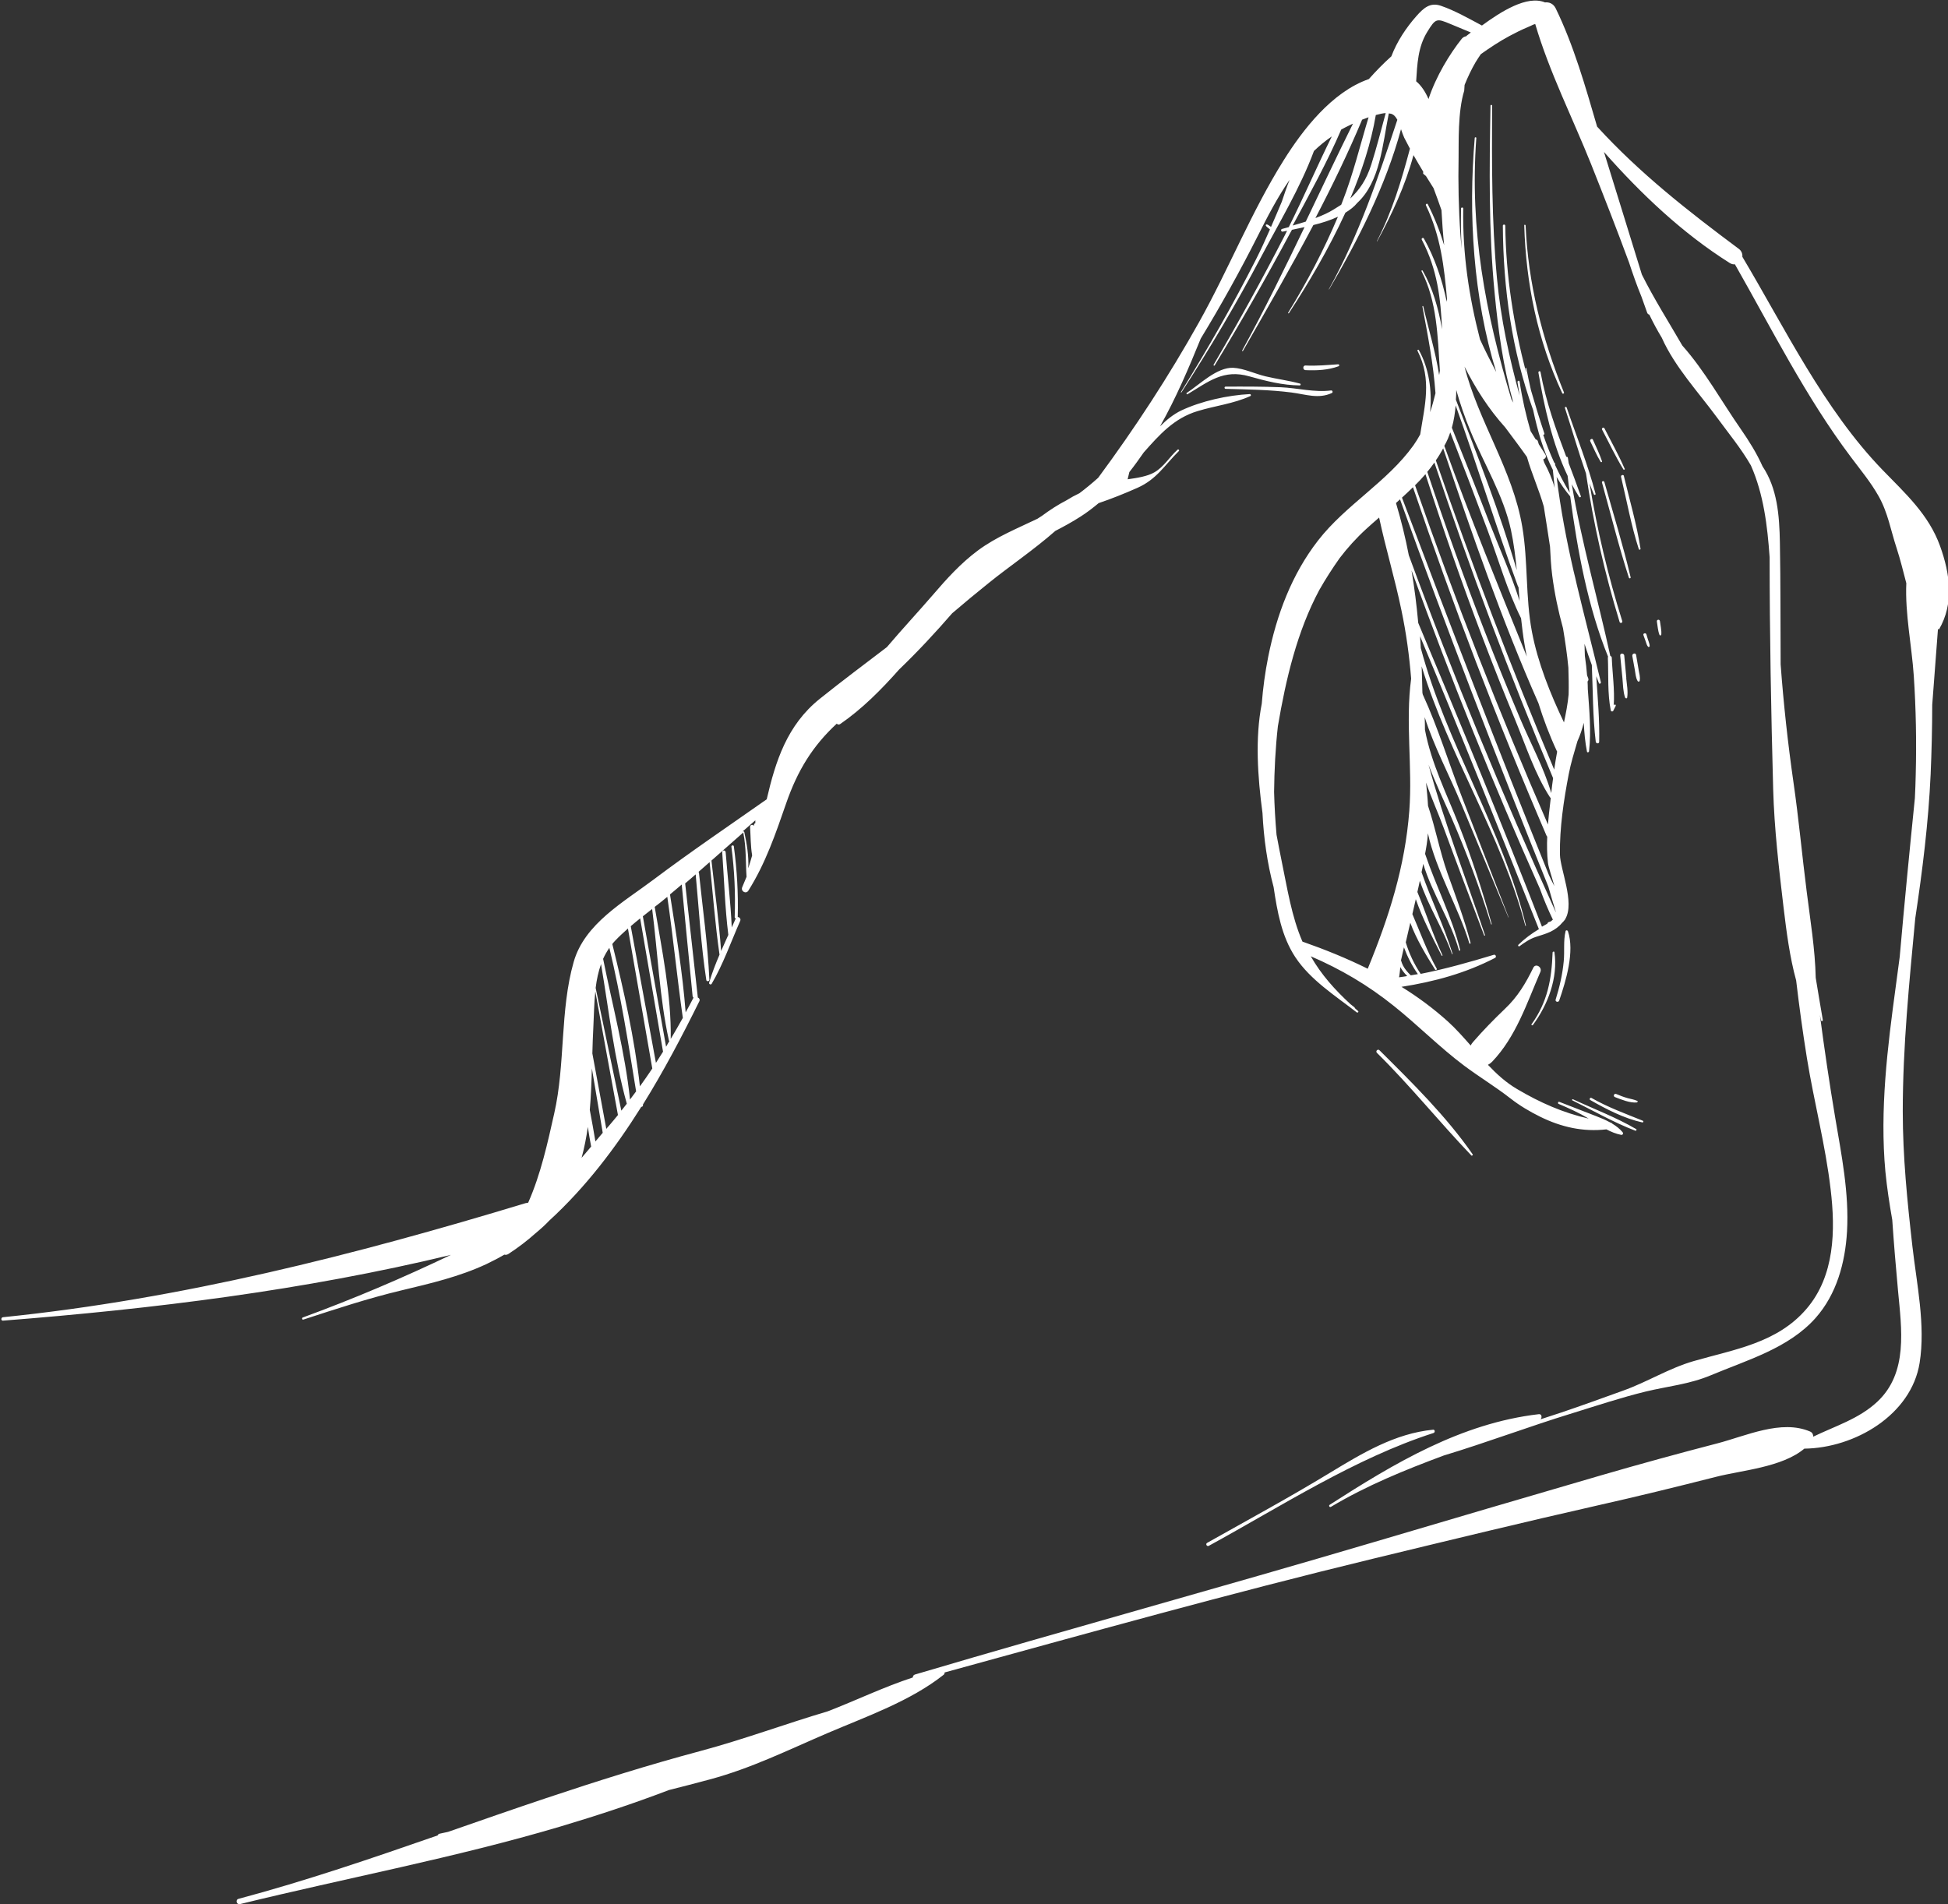 <?xml version="1.0" encoding="UTF-8"?>
<svg id="Calque_1" xmlns="http://www.w3.org/2000/svg" viewBox="0 0 159.33 155.76">
  <rect x="0" y="0" width="159.33" height="155.76" fill="#333333" stroke="none"/>
  <defs>
    <style>
      .cls-1 {
        fill: #fff;
      }
    </style>
  </defs>
  <path class="cls-1" d="M120.34,94.52c-2.63-2.75-5-5.71-7.72-8.39-.14-.14.08-.35.21-.21,2.67,2.65,5.47,5.41,7.62,8.51.05.07-.06.15-.12.09ZM127.14,77.9c-.01-.09-.14-.06-.15.02-.08,2.19-.41,4.04-1.72,5.87-.05.07.06.13.11.06,1.23-1.66,2.06-3.86,1.76-5.95ZM128.24,76.18c-.03-.09-.17-.1-.19,0-.19.79-.07,1.65-.15,2.46-.1,1.07-.34,2.11-.66,3.13-.06.19.23.26.29.08.55-1.6,1.28-4.01.71-5.68ZM117.22,116.96c-3.12.3-5.81,1.93-8.45,3.53-3.29,2-6.68,3.84-10.04,5.73-.15.09-.02.32.14.24,5.91-3.23,11.95-7.16,18.38-9.23.14-.04.13-.29-.04-.27ZM106.33,31.38c-.93-.25-1.88-.37-2.81-.59-.82-.19-1.8-.66-2.64-.7-1.34-.07-2.76,1.37-3.81,2.05-.07.04,0,.15.06.11,1.74-1.04,2.94-2.07,5.06-1.46,1.34.38,2.73.73,4.12.74.08,0,.1-.13.02-.15ZM108.88,31.94c-1.37.18-2.75-.2-4.12-.26-1.51-.06-3.02-.06-4.52-.05-.11,0-.11.17,0,.18,1.79.05,3.62.07,5.4.3,1.16.15,2.2.55,3.3.04.1-.05.05-.22-.06-.21ZM109.47,29.8c-.9.06-1.79.15-2.69.1-.24-.01-.24.37,0,.38.93.04,1.84,0,2.71-.32.07-.03.07-.15-.02-.15ZM158.51,51.45l-.47,6.21c0,1.89-.05,3.79-.13,5.68-.18,3.97-.67,7.88-1.26,11.8-.49,5.25-1.02,10.51-1.02,15.77,0,3.71.37,7.38.79,11.06.35,3.06,1.08,6.44.59,9.52-.68,4.26-5.3,6.97-9.43,7.02-1.84,1.54-5.11,1.76-7.28,2.32-3.19.81-6.4,1.6-9.61,2.32-6.14,1.39-12.25,2.88-18.37,4.36-11.73,2.84-23.41,6.11-35.06,9.31,0,.07,0,.13-.08.19-2.73,2.16-6.29,3.4-9.47,4.76-3.25,1.39-6.25,2.89-9.69,3.81-1.1.3-2.21.58-3.31.86-2.93,1.12-5.91,2.1-8.93,3-8.57,2.54-17.46,4.2-26.15,6.33-.28.07-.4-.36-.12-.43,5.54-1.48,10.91-3.32,16.29-5.19.02-.07.07-.12.16-.14.23-.05.46-.1.69-.15,2.67-.93,5.33-1.86,8.02-2.76,4.18-1.4,8.38-2.72,12.64-3.86,3.51-.94,6.92-2.21,10.39-3.24,2.31-.89,4.6-2,6.96-2.77,0-.1.05-.2.17-.24,12.5-3.7,25.06-7.14,37.56-10.84,6.18-1.83,12.36-3.65,18.54-5.45,3.16-.92,6.34-1.79,9.53-2.62,2.35-.61,5.23-1.98,7.59-.97.19.08.26.25.26.42,1.79-.87,3.73-1.45,5.23-2.85,2.55-2.38,1.99-5.97,1.7-9.11-.18-1.95-.34-3.87-.47-5.78-.23-1.3-.43-2.61-.56-3.93-.47-5.05.17-10.18.85-15.18.11-.8.21-1.6.32-2.4.38-4.33.8-8.65,1.24-12.98.03-.64.06-1.29.07-1.93.07-2.71.02-5.4-.16-8.1-.17-2.47-.72-5.08-.61-7.56-.25-.95-.48-1.91-.79-2.86-.48-1.45-.71-2.9-1.47-4.25-.65-1.16-1.49-2.16-2.28-3.22-3.67-4.88-6.46-10.46-9.48-15.76-.13.02-.28-.01-.43-.11-3.86-2.43-7.25-5.65-10.28-9.08.03.09.05.18.08.26,1.02,3.26,2.01,6.52,3.02,9.77,1,2,2.19,3.87,3.31,5.81,1.82,2.04,3.28,4.68,4.78,6.83.68.98,1.31,1.99,1.78,3.05,1.2,1.79,1.38,3.97,1.42,6.26.06,3.31.04,6.63.06,9.94.24,3.23.59,6.45,1.05,9.65.43,2.96.7,5.95,1.08,8.92.29,2.33.69,4.71.74,7.07.19,1.15.38,2.3.58,3.45.02.09-.12.14-.14.04-.04-.15-.07-.3-.1-.45.37,2.8.78,5.59,1.25,8.38.52,3.08,1.15,6.2.97,9.34-.15,2.56-.85,5.13-2.58,7.08-2.2,2.47-5.59,3.43-8.54,4.67-1.79.75-3.48.89-5.35,1.34-2,.49-3.99,1.15-5.96,1.76-3.53,1.08-7.01,2.4-10.55,3.47-3.17,1.18-6.3,2.45-9.23,4.2-.11.07-.21-.1-.1-.17,5.28-3.39,10.74-6.67,17.1-7.41.25-.03.28.28.14.42.57-.18,1.14-.37,1.71-.56,1.69-.57,3.36-1.18,5.03-1.78,1.97-.7,3.77-1.84,5.78-2.42,3.32-.96,6.83-1.47,9.23-4.27,2.32-2.7,2.38-6.43,1.98-9.78-.42-3.61-1.36-7.16-1.94-10.74-.34-2.11-.63-4.23-.88-6.35-.53-1.94-.79-3.97-1.03-5.97-.38-3.21-.76-6.44-.85-9.67-.17-6.33-.29-12.65-.29-18.98-.18-2.56-.49-5.16-1.53-7.51-.79-1.38-1.85-2.66-2.77-3.92-1.52-2.07-3.47-4.16-4.52-6.53-.37-.61-.71-1.24-1.02-1.89-.08-.02-.15-.07-.18-.17-.15-.43-.31-.86-.46-1.29-.38-.92-.71-1.87-1.02-2.81-.99-2.68-2.03-5.35-3.09-8.01-1.51-3.78-3.43-7.57-4.58-11.49-.13.01-.27.11-.61.25-.51.21-1,.46-1.49.72-.82.44-1.59.95-2.35,1.49-.15.22-.29.43-.43.66-.35.6-.64,1.22-.9,1.86-.01.16-.02.31-.03.47-.54,1.74-.44,4.32-.46,5.42-.04,2.12,0,4.24.15,6.36.03.38.06.76.1,1.14-.06-1.1-.07-2.19-.05-3.28,0-.11.18-.11.18,0-.06,3.72.47,7.22,1.37,10.7.41.9.86,1.79,1.33,2.68-1.89-6.13-2.29-12.89-1.76-19.15,0-.08.13-.08.13,0-.55,7.47.74,14.33,2.87,21.37.05.09.11.18.16.28-.84-2.92-1.25-6.02-1.53-8.94-.5-5.1-.43-10.24-.34-15.36,0-.08.13-.08.13,0-.02,4.71-.04,9.43.4,14.13.31,3.34,1,6.46,1.85,9.59-.06-.37-.12-.74-.17-1.1-.02-.11.15-.16.17-.05.21,1.41.52,2.75.9,4.06.14.23.28.45.42.68.08.01.15.06.18.16.02.08.04.15.07.23.18.28.35.55.53.83.13.2,0,.36-.17.41,0,.02.01.04.02.06.02.07.05.14.07.21.35.66.65,1.34.85,2.06-.05-.49-.1-.98-.15-1.47-.77-1.52-1.25-3.2-1.61-4.89-1.74-4.81-2.45-9.98-2.48-15.08,0-.13.2-.13.2,0,.05,4.14.69,8.11,1.71,12.04-.02-.12-.04-.25-.06-.37,0-.05.06-.07.07-.02.12.61.24,1.21.38,1.8.34,1.18.7,2.36,1.1,3.55.02.06-.05.11-.1.09.26.77.56,1.53.9,2.28.04.02.07.04.07.09,0,.04.01.08.01.12.35.76.74,1.51,1.19,2.26-.06-.46-.12-.92-.17-1.38-1.25-2.63-1.92-5.68-2.39-8.45-.02-.11.15-.16.17-.05.45,2.47,1.26,4.69,2.11,6.94.06-.01.12.01.13.09.02.15.05.29.07.44.34.89.67,1.78.99,2.69.03.08-.09.13-.14.06-.21-.33-.41-.68-.6-1.03.8,4.76,2.12,9.32,3.15,14.04.06.02.12.06.12.15.05,1.27.25,2.63.16,3.9,0-.01.02-.03.03-.04.06-.08.17-.01.13.08l-.2.4c-.04.08-.18.07-.2-.03-.28-1.37-.18-2.91-.24-4.31,0-.03,0-.06.02-.08-1.66-4.09-2.5-8.67-3.1-13.12-.42-.5-.79-1.03-1.11-1.59.32,2.63.81,5.18,1.39,7.71.09.36.18.73.26,1.1.63,2.65,1.32,5.29,1.97,7.99.02.09-.12.16-.16.07-.08-.19-.15-.38-.22-.57.12,1.78.28,3.58.24,5.36,0,.18-.25.17-.28,0-.25-2.06-.23-4.19-.32-6.27-.21-.57-.41-1.15-.6-1.74.01.33.02.66.03.99.08.54.14,1.06.18,1.59.03.08.06.15.09.23.05.12.01.21-.05.27.01.21.02.42.02.63.12,1.69.29,3.44.1,5.08-.01.09-.15.13-.17.02-.15-.76-.22-1.55-.26-2.35-.13.5-.29,1.01-.52,1.51-.26.9-.54,1.79-.71,2.69-.41,2.13-.75,4.39-.72,6.57.02,1.21,1.22,3.92.45,5.26-.01.04-.04.08-.07.11-.06.08-.13.16-.21.23-.24.3-.57.54-.94.72-.4.19-.8.29-1.21.43-.49.16-.92.46-1.33.76-.07.05-.15-.06-.09-.12.51-.5,1.07-.91,1.68-1.28-3.2-8.01-6.39-16.01-9.72-23.96.02.32.04.65.06.97,2.09,7.85,6.69,14.78,8.6,22.7,0,.03-.04.04-.05.01-1.95-7.42-6.25-13.91-8.48-21.22.03.71.04,1.42.06,2.13,0,.06.02.11.03.17,1.25,2.71,2.14,5.66,3.22,8.44,1.27,3.26,2.53,6.53,3.8,9.79,0,.02-.02.02-.02,0-1.29-3.11-2.58-6.21-3.87-9.32-.93-2.25-2.21-4.64-2.97-7.05.01.34.02.69.02,1.03.51,2.74,1.77,5.22,2.78,7.8,1.04,2.65,1.92,5.36,2.68,8.1,0,.03-.04.04-.05.01-.93-2.97-2.01-5.88-3.25-8.73-.64-1.45-1.32-2.86-1.87-4.33,1.28,4.72,3.07,9.32,4.62,13.95.02.05-.06.06-.07.02-1.11-2.92-2.22-5.84-3.3-8.77-.44-1.2-1.01-2.45-1.45-3.73.06.63.13,1.27.16,1.9.61,1.82.96,3.72,1.6,5.54.67,1.88,1.38,3.74,1.88,5.68.02.06-.08.09-.1.03-.85-2.86-2.73-5.94-3.39-9-.02.31-.05.62-.1.93-.04.25-.08.5-.13.75.89,2.64,2.2,5.15,2.87,7.86.02.06-.08.09-.1.03-.67-2.43-2.2-4.65-2.92-7.07-.04.23-.09.45-.14.68.78,2.25,1.84,4.4,2.54,6.68,0,.03-.04.04-.05.01-.71-2.03-1.95-3.93-2.63-5.99-.06.31-.13.61-.2.92.7,1.72,1.27,3.48,2.05,5.17.02.04-.04.08-.06.04-.75-1.47-1.57-3.03-2.12-4.62-.09.41-.19.81-.28,1.22.65,1.5,1.18,3.01,1.99,4.46.05.08-.08.16-.13.08-.74-1.18-1.53-2.48-2.03-3.83-.12.53-.25,1.07-.37,1.6.28.92.68,1.78,1.22,2.58,2.02-.4,4-.96,5.98-1.56.15-.05.24.18.11.25-2.43,1.26-4.98,1.95-7.66,2.37,1.33.82,2.6,1.76,3.8,2.84.66.6,1.26,1.28,1.86,1.96.04-.09.1-.17.17-.26.84-.97,1.71-1.86,2.63-2.74,1.04-.98,1.7-2.09,2.32-3.36.19-.4.75-.05.58.34-1.11,2.56-1.99,5.3-3.95,7.35-.11.11-.22.19-.34.25.72.76,1.49,1.46,2.38,1.98,1.89,1.12,3.78,1.95,5.86,2.42-.78-.47-1.6-.84-2.45-1.2-.1-.04-.06-.21.05-.17,1,.38,1.99.78,2.99,1.16.39.15.8.32,1.18.53.07.01.13.05.17.1.32.19.61.42.84.7.08.1,0,.23-.12.21-.42-.08-.83-.25-1.21-.45-1.9.22-3.69-.18-5.43-1.04-.83-.41-1.66-.9-2.39-1.47-1.24-.97-2.54-1.75-3.8-2.69-2.02-1.51-3.8-3.33-5.77-4.9-2.12-1.7-4.33-3-6.79-4.06.86,1.51,1.98,2.75,3.25,3.92.11.09.22.17.33.26.02.02.02.04.02.06.09.08.18.16.27.24.07.07-.03.16-.11.11-1.74-1.35-3.79-2.65-5.02-4.51-1.13-1.71-1.48-3.74-1.78-5.74-.52-1.95-.81-4-.91-6.06-.4-2.99-.61-6.13-.06-8.94.1-1.27.27-2.55.53-3.85.69-3.43,1.92-6.73,4.08-9.51,2.27-2.92,5.65-4.78,7.8-7.78.2-.28.38-.58.55-.89.36-2.34.98-4.48-.22-6.84-.04-.07.07-.13.11-.06.83,1.49,1.09,3.32.92,5.08.17-.5.31-1.02.44-1.55-.17-2.38-.63-4.77-1.07-7.09,0-.05.06-.07.07-.02.38,1.67.99,3.66,1.3,5.62.02-.12.04-.24.06-.36-.18-2.8-.23-5.65-1.5-8.13-.03-.06.05-.11.09-.05.81,1.4,1.29,3.07,1.59,4.8-.12-2.48-.37-4.88-1.66-7.33-.06-.11.11-.21.17-.1.87,1.55,1.49,3.33,1.87,5.18,0-.09.02-.18.02-.26-.23-2.58-.51-5.1-1.72-7.63-.05-.1.1-.19.15-.09.53,1.04.98,2.17,1.34,3.35-.1-.95-.17-1.91-.22-2.87-.2-.56-.42-1.21-.65-1.8-.21-.33-.41-.66-.62-.99-.08-.07-.15-.13-.23-.19,0-.05,0-.11.01-.16-.27-.45-.54-.9-.8-1.36-.66,2.47-1.78,4.87-2.97,7.05,0,.01-.03,0-.02-.01,1.27-2.49,2.01-4.97,2.7-7.57-.16-.3-.32-.6-.47-.9-.09-.19-.17-.44-.26-.69-1.24,4.6-3.52,9.09-5.88,13.1,0,.01-.03,0-.02-.01,2.48-4.47,4.02-9.09,5.6-13.86-.13-.24-.28-.42-.5-.49-.06-.02-.13-.02-.2-.03-.51,2.55-.71,5.59-2.57,7.31-.26.32-.6.58-.98.81-1.35,2.94-3,5.74-4.62,8.22-.03.04-.09,0-.06-.04,1.55-2.52,2.92-5.13,4.07-7.85-.62.29-1.32.51-2.01.68-1.85,3.5-3.83,6.93-5.76,10.3-.02.04-.09,0-.06-.04,1.82-3.31,3.47-6.7,5.1-10.09-.36.08-.71.15-1.03.22-.05.08-.09.17-.14.25-1.96,3.67-4.02,7.28-6.18,10.84-.03.06-.12,0-.09-.05,2.03-3.47,3.97-6.98,5.81-10.56.07-.13.13-.27.2-.4-.12.02-.24.05-.35.07-.14.03-.2-.18-.06-.22.18-.05.37-.1.55-.15,1.22-2.44,2.31-4.97,3.52-7.42-.53.36-1.01.76-1.46,1.19-1.11,3-2.89,5.95-4.33,8.68-2,3.79-4.18,7.47-6.51,11.07-.02.03-.06,0-.04-.03,2.19-3.52,4.24-7.12,6.12-10.81.41-.81.79-1.64,1.16-2.49-.04-.03-.08-.07-.12-.1-.07-.06-.16-.12-.21-.2-.04-.06.02-.12.08-.11.09.02.18.09.25.14.03.02.06.04.09.06.3-.68.59-1.37.88-2.06.2-.6.4-1.2.64-1.79-1,1.44-1.82,3.03-2.63,4.64-1.44,2.85-2.99,5.64-4.64,8.35-.98,2.41-2.03,4.88-3.33,7.18.52-.52,1.08-.98,1.72-1.29,1.64-.78,3.82-1.26,5.63-1.35.08,0,.12.13.04.16-1.38.63-2.87.79-4.31,1.23-1.94.58-3.14,1.95-4.41,3.38-.38.55-.77,1.09-1.18,1.61-.05.2-.09.39-.14.59.79-.11,1.62-.24,2.19-.57.78-.45,1.22-1.24,1.89-1.85.07-.06.18.04.11.11-1.19,1.18-1.8,2.3-3.39,3.01-1.06.47-2.11.89-3.17,1.25-.47.39-.96.77-1.48,1.1-.67.43-1.36.81-2.06,1.17-1.76,1.55-3.82,2.94-5.46,4.27-1.01.81-2,1.63-2.98,2.47-1.38,1.59-2.82,3.14-4.34,4.6-1.47,1.66-3.03,3.23-4.83,4.47-.11.07-.21.03-.27-.04-1.97,1.82-3.21,3.83-4.14,6.52-.86,2.48-1.68,4.9-3.09,7.14-.2.32-.65.04-.5-.29.12-.28.24-.56.35-.84,0,0,0,0,0-.01-.08-1.21-.02-2.36-.26-3.56,0-.03,0-.05.01-.07-.87.77-1.74,1.54-2.62,2.31.27,2.46.61,4.93.79,7.4.19-.44.39-.88.59-1.32-.28-2.24-.34-4.53-.5-6.77-.01-.18.26-.18.28,0,.16,2.04.41,4.11.5,6.16.11-.25.22-.5.33-.74,0,0,0,0,0,0-.05-.01-.09-.04-.09-.11.07-1.93-.02-3.85-.27-5.76-.01-.11.18-.14.2-.03.26,1.92.37,3.85.32,5.79,0,0,0,0,0,0,.13,0,.28.15.2.32-.75,1.7-1.39,3.54-2.33,5.14-.06.11-.24.04-.21-.09.23-.77.53-1.54.85-2.29-.36-2.51-.55-5.05-.81-7.57-.31.27-.61.53-.91.8.02.02.04.05.04.09.3,2.9.72,5.82.85,8.73,0,.14-.22.17-.25.03-.44-2.86-.6-5.78-.87-8.65-.29.25-.57.5-.86.74.34,3.09.69,6.19,1.03,9.28,0,.02,0,.04,0,.05.11.04.2.17.13.31-1.41,2.85-2.91,5.71-4.61,8.44,0,.02,0,.05,0,.07,0,.08-.06.13-.14.13-2.14,3.41-4.58,6.61-7.53,9.31-.35.37-.73.71-1.13,1.04-.68.61-1.42,1.17-2.2,1.68-.12.08-.24.09-.34.06-.53.31-1.03.56-1.46.77-2.23,1.04-4.56,1.58-6.94,2.15-2.73.65-5.36,1.52-8.03,2.39-.11.04-.15-.13-.05-.17,4.14-1.52,8.14-3.22,12.11-5.12-12,2.9-24.36,4.42-36.64,5.38-.18.01-.17-.26,0-.28,14.61-1.49,28.72-5.08,42.74-9.33.08-.02.15-.03.22-.04,1.03-2.32,1.6-4.93,2.13-7.3.92-4.04.46-8.43,1.59-12.39.89-3.14,4.11-4.91,6.56-6.76,3.02-2.27,6.14-4.38,9.23-6.55.72-3.1,1.65-6.06,4.34-8.22,1.82-1.46,3.67-2.84,5.49-4.23,1.24-1.46,2.55-2.87,3.76-4.27,1.13-1.32,2.29-2.6,3.69-3.64,1.5-1.11,3.2-1.79,4.86-2.59.12-.08.24-.15.36-.23.66-.49,1.34-.93,2.02-1.28.35-.22.7-.41,1.06-.58.53-.4,1.04-.82,1.53-1.26,3.01-4.07,5.78-8.31,8.25-12.73,2.43-4.34,4.28-9.03,6.92-13.24,1.57-2.51,3.95-5.6,6.97-6.65.58-.65,1.18-1.27,1.84-1.86.46-1.22,1.22-2.35,2.04-3.28.61-.69,1.14-1.16,2.03-.85,1.13.39,2.25,1.03,3.34,1.61,1.53-1.12,3.69-2.51,5.16-1.89.34-.04.68.1.87.48,1.48,3.04,2.43,6.39,3.39,9.68,3.48,3.81,7.44,6.91,11.59,10,.23.17.31.42.29.65,3.51,5.89,6.67,12.47,11.46,17.43,1.87,1.93,3.78,3.65,4.71,6.23.83,2.3,1.15,4.71-.09,6.83ZM48.35,93.79c-.1-.53-.19-1.07-.27-1.6-.12.85-.28,1.69-.51,2.53.26-.31.52-.61.78-.92ZM49.3,92.68c-.3-1.76-.59-3.52-.89-5.28-.03,1.14-.07,2.27-.17,3.4.16.86.32,1.72.46,2.58.2-.24.4-.47.6-.71ZM50.54,91.2c-.62-3.37-1.24-6.73-1.85-10.1-.1.98-.11,1.98-.16,2.94-.04.71-.06,1.42-.08,2.14l1.14,6.17c.07-.08.13-.16.2-.23.26-.3.51-.61.76-.91ZM51.27,90.3c-1.03-3.67-1.47-7.65-2.11-11.43-.22.62-.36,1.28-.44,1.95.7,3.35,1.4,6.7,2.1,10.04.15-.19.3-.38.45-.57ZM52.03,89.29c-.64-3.94-1.25-7.85-2.19-11.75-.2.29-.37.59-.51.9.76,3.79,1.8,7.67,2.2,11.51.17-.22.33-.44.5-.67ZM53.35,87.4c-.66-3.81-1.33-7.62-1.99-11.44-.37.33-.73.66-1.06,1.01-.08.08-.15.17-.22.26,0,0,.01.02.01.03.94,3.8,1.81,7.7,2.25,11.61.35-.48.69-.98,1.02-1.47ZM54.23,86.03l-1.87-10.9c-.26.21-.52.42-.77.64.69,3.73,1.38,7.46,2.06,11.18.2-.31.39-.62.59-.93ZM54.76,85.16s-.05-.02-.05-.05c-.77-3.48-.91-7.19-1.37-10.75-.25.2-.51.4-.76.6.63,3.56,1.27,7.11,1.9,10.67.09-.15.18-.31.27-.47ZM55.85,83.27c-.47-3.29-.79-6.61-1.27-9.9-.01.01-.03.02-.04.03-.32.27-.65.53-.99.79.59,3.51,1.37,7.27,1.31,10.8.34-.57.67-1.14.99-1.72ZM55.76,72.36c-.32.27-.64.55-.96.81.5,3.19,1.03,6.42,1.28,9.65.21-.39.43-.78.63-1.18,0-.01.01-.01.02-.02-.04-.02-.07-.06-.08-.12-.3-3.05-.6-6.09-.89-9.14ZM61.78,67.32c0-.07,0-.14,0-.21-.35.31-.7.61-1.05.92.05-.04.13-.03.15.05.2.93.38,1.97.32,2.95.12-.35.22-.7.32-1.05-.13-.75-.12-1.58-.17-2.33-.01-.19.24-.22.32-.08,0,0,0-.02,0-.03-.02-.11.04-.18.12-.21ZM110.65,10.12c-.09.04-.17.08-.23.11-.25.12-.49.24-.72.37-1.15,2.68-2.6,5.29-3.97,7.85.36-.1.71-.21,1.07-.32,1.28-2.67,2.54-5.35,3.86-8.01ZM111.95,9.59c-.18.07-.36.13-.54.2-1.14,2.72-2.44,5.41-3.82,8.05.29-.11.57-.22.84-.35.45-.21.86-.48,1.27-.74.03-.08.06-.15.09-.23.89-2.27,1.45-4.62,2.15-6.93ZM113.35,9.25c-.23.01-.52.08-.82.16-.39,2.29-1.14,4.59-2.09,6.83.76-.72,1.32-1.52,1.72-2.78.44-1.39.8-2.81,1.18-4.21ZM118.14,36.49c2.09,5.81,4.43,11.51,6.74,17.22-.07-.34-.13-.68-.19-1.02-.12-.7-.2-1.41-.28-2.11-1.13-2.28-1.85-4.8-2.73-7.18-1-2.68-2.02-5.36-3.06-8.03-.06.18-.13.36-.2.53-.08.2-.19.39-.29.58ZM121.88,42.9c.8,2.05,1.74,4.14,2.41,6.26-.03-.38-.06-.76-.09-1.14-.02-.02-.04-.04-.05-.07-1.8-4.89-3.32-9.88-5.09-14.78-.05.61-.14,1.21-.31,1.82,1.06,2.63,2.11,5.27,3.13,7.92ZM116.74,38.6c1.46,4.38,3.02,8.73,4.69,13.03.93,2.4,1.9,4.78,2.9,7.15.85,2.01,1.94,4.01,2.55,6.1.04-.4.09-.8.15-1.22-3.56-8.48-6.8-17.09-9.71-25.82-.18.26-.37.51-.57.75ZM115.74,39.7c3.27,9.39,6.9,18.64,10.87,27.75.05-.59.11-1.18.18-1.74.02-.14.03-.29.05-.44-.02,0-.04-.02-.06-.04-1.23-1.9-1.98-4.22-2.84-6.31-.93-2.25-1.83-4.52-2.69-6.79-1.67-4.4-3.22-8.85-4.66-13.34-.27.31-.55.62-.85.91ZM114.67,40.71c3.9,10.33,7.88,20.64,12.02,30.88.07.13.12.27.19.4.09.18.18.36.27.53,0,0,0,.01,0,.02-.22-.8-.49-1.56-.54-1.96-.08-.7-.09-1.42-.06-2.14-.02-.02-.05-.05-.06-.08-4.02-9.35-7.65-18.86-10.92-28.5-.29.29-.6.57-.9.85ZM115.09,79.84c-.22-.22-.41-.46-.56-.73,0,0,0,0,0,0,0,.01,0,.03,0,.04-.03.28-.05.55-.1.8.22-.03.45-.06.67-.1ZM114.83,77.5c-.08.35-.16.71-.24,1.06.05.15.09.29.16.42.16.31.39.57.64.81.19-.03.39-.07.58-.1-.48-.68-.85-1.41-1.14-2.19ZM115.42,55.52c-.15-1.87-.4-3.72-.8-5.62-.52-2.53-1.28-5.03-1.82-7.56-.36.31-.71.62-1.05.93-.82.75-1.54,1.55-2.18,2.39-.6.85-1.16,1.72-1.67,2.62-1.81,3.39-2.72,7.25-3.38,11.13-.2,1.78-.29,3.59-.31,5.38.03,1.16.1,2.34.2,3.5.14.74.28,1.48.43,2.21.45,2.17.8,4.48,1.69,6.53,1.85.65,3.63,1.37,5.34,2.22,1.73-4.21,3.05-8.33,3.4-12.92.27-3.6-.33-7.24.15-10.81ZM127.02,75.25c-.4-.83-.76-1.68-1.07-2.55-3.82-8.55-7.31-17.23-10.5-26.04.24,1.42.42,2.86.55,4.3,3.46,8.25,6.89,16.51,10.12,24.85.11-.06.21-.12.32-.18.04-.02.08-.05.12-.07.02-.06.06-.12.15-.14.04,0,.08-.02.12-.04.06-.04.12-.09.17-.14ZM127.25,74.64s0-.03,0-.05c-.21-.68-.41-1.37-.61-2.06-4.23-10.49-8.3-21.03-12.13-31.68-.11.1-.22.2-.33.3.42,1.4.77,2.83,1.05,4.28,3.64,9.89,7.66,19.62,12.03,29.21ZM127.37,61.5s-.02-.03-.03-.05c-.61-1.31-1.1-2.61-1.51-3.93-2.99-6.77-5.44-13.85-7.79-20.84-.18.34-.38.67-.6.98,2.94,8.54,6.17,16.98,9.68,25.3.07-.48.15-.97.24-1.46ZM119.77,29.93c1.12,4.5,3.96,8.5,4.74,13.17.48,2.84.25,5.73.79,8.59.48,2.52,1.49,5.05,2.62,7.41.16-.76.31-1.52.38-2.29.02-.73,0-1.46-.02-2.19-.1-1.08-.26-2.15-.44-3.23-.39-1.41-.69-2.84-.88-4.3-.1-.77-.14-1.56-.18-2.36-.17-1.1-.33-2.19-.51-3.29-.37-1.32-.99-2.69-1.38-4.06-.58-.83-1.19-1.62-1.78-2.42-1.35-1.5-2.42-3.17-3.35-5.02ZM119.11,31.88c0,.28-.01.55-.03.82,1.77,4.58,3.59,9.22,4.98,13.94-.11-1.11-.25-2.22-.48-3.3-.61-2.82-2.22-5.42-3.31-8.08-.46-1.11-.85-2.24-1.17-3.39ZM120.31,2.66c-.55-.23-1.11-.46-1.66-.69-1.15-.48-1.22-.49-1.92.65-.76,1.24-.81,2.63-.9,4.03.44.37.76.88,1.01,1.45.62-1.87,1.72-3.67,2.72-4.93.1-.12.22-.18.35-.2.03-.02.05-.05.08-.07.1-.07.2-.15.31-.24ZM129.99,39.49c.12.32.24.63.37.94.04.09.17.06.14-.04-.62-2.38-1.57-4.72-2.36-7.05-.03-.09-.18-.05-.14.04.58,1.77,1.1,3.59,1.72,5.35.61,4.12,1.53,8.17,2.75,12.15.04.14.26.08.22-.06-1.17-3.72-2.06-7.49-2.69-11.34ZM130.29,35.97c-.06-.14-.29-.02-.22.13.28.56.52,1.15.85,1.68.04.06.14.02.11-.05-.2-.6-.49-1.18-.74-1.75ZM132.88,38.34c-.49-1.13-1.1-2.21-1.65-3.3-.07-.13-.26-.01-.19.11.57,1.08,1.1,2.21,1.74,3.25.04.07.14,0,.11-.06ZM124.77,18.43c0-.06-.1-.06-.1,0,.14,4.76,1.09,9.42,3.11,13.74.04.08.17.02.14-.06-1.79-4.42-2.93-8.91-3.14-13.69ZM131.22,39.43c-.03-.12-.23-.07-.19.05.72,2.59,1.37,5.22,2.2,7.78.03.09.17.05.14-.04-.62-2.62-1.42-5.2-2.15-7.8ZM132.83,38.95c-.04-.16-.28-.09-.24.07.47,1.96.83,3.99,1.45,5.9.03.09.16.05.14-.04-.31-1.99-.89-3.97-1.36-5.93ZM133.02,55.47c-.06-.61-.11-1.23-.17-1.84-.02-.21-.35-.21-.33,0,.06.61.12,1.23.18,1.84.05.53.05,1.1.22,1.6.03.07.16.09.17,0,.08-.53-.03-1.08-.08-1.6ZM134.02,54.76c-.07-.39-.13-.79-.2-1.18-.03-.21-.35-.12-.31.09.07.37.13.73.2,1.1.06.31.07.68.24.95.04.06.14.06.16-.02.07-.31-.04-.62-.09-.93ZM134.81,52.39c-.05-.17-.1-.34-.15-.5-.05-.15-.3-.08-.24.07.06.18.13.35.19.53.05.15.09.31.19.42.05.05.12,0,.13-.05,0-.16-.07-.32-.11-.46ZM135.77,50.82c-.02-.18-.28-.15-.25.03.06.35.08.75.21,1.08.03.08.14.07.15-.02.03-.35-.07-.74-.11-1.09ZM133.81,92.36c-1.62-.95-3.45-1.64-5.15-2.43-.06-.03-.11.06-.05.09,1.69.83,3.38,1.81,5.15,2.48.08.03.13-.1.06-.14ZM134.36,91.68c-1.43-.58-2.84-1.09-4.19-1.86-.11-.06-.21.11-.1.17,1.31.75,2.76,1.5,4.25,1.83.1.02.13-.11.04-.14ZM133.91,90.06c-.24-.11-.51-.15-.77-.22-.32-.09-.64-.21-.94-.34-.18-.08-.29.18-.11.25.52.2,1.21.49,1.78.44.07,0,.11-.11.04-.14Z"/>
</svg>